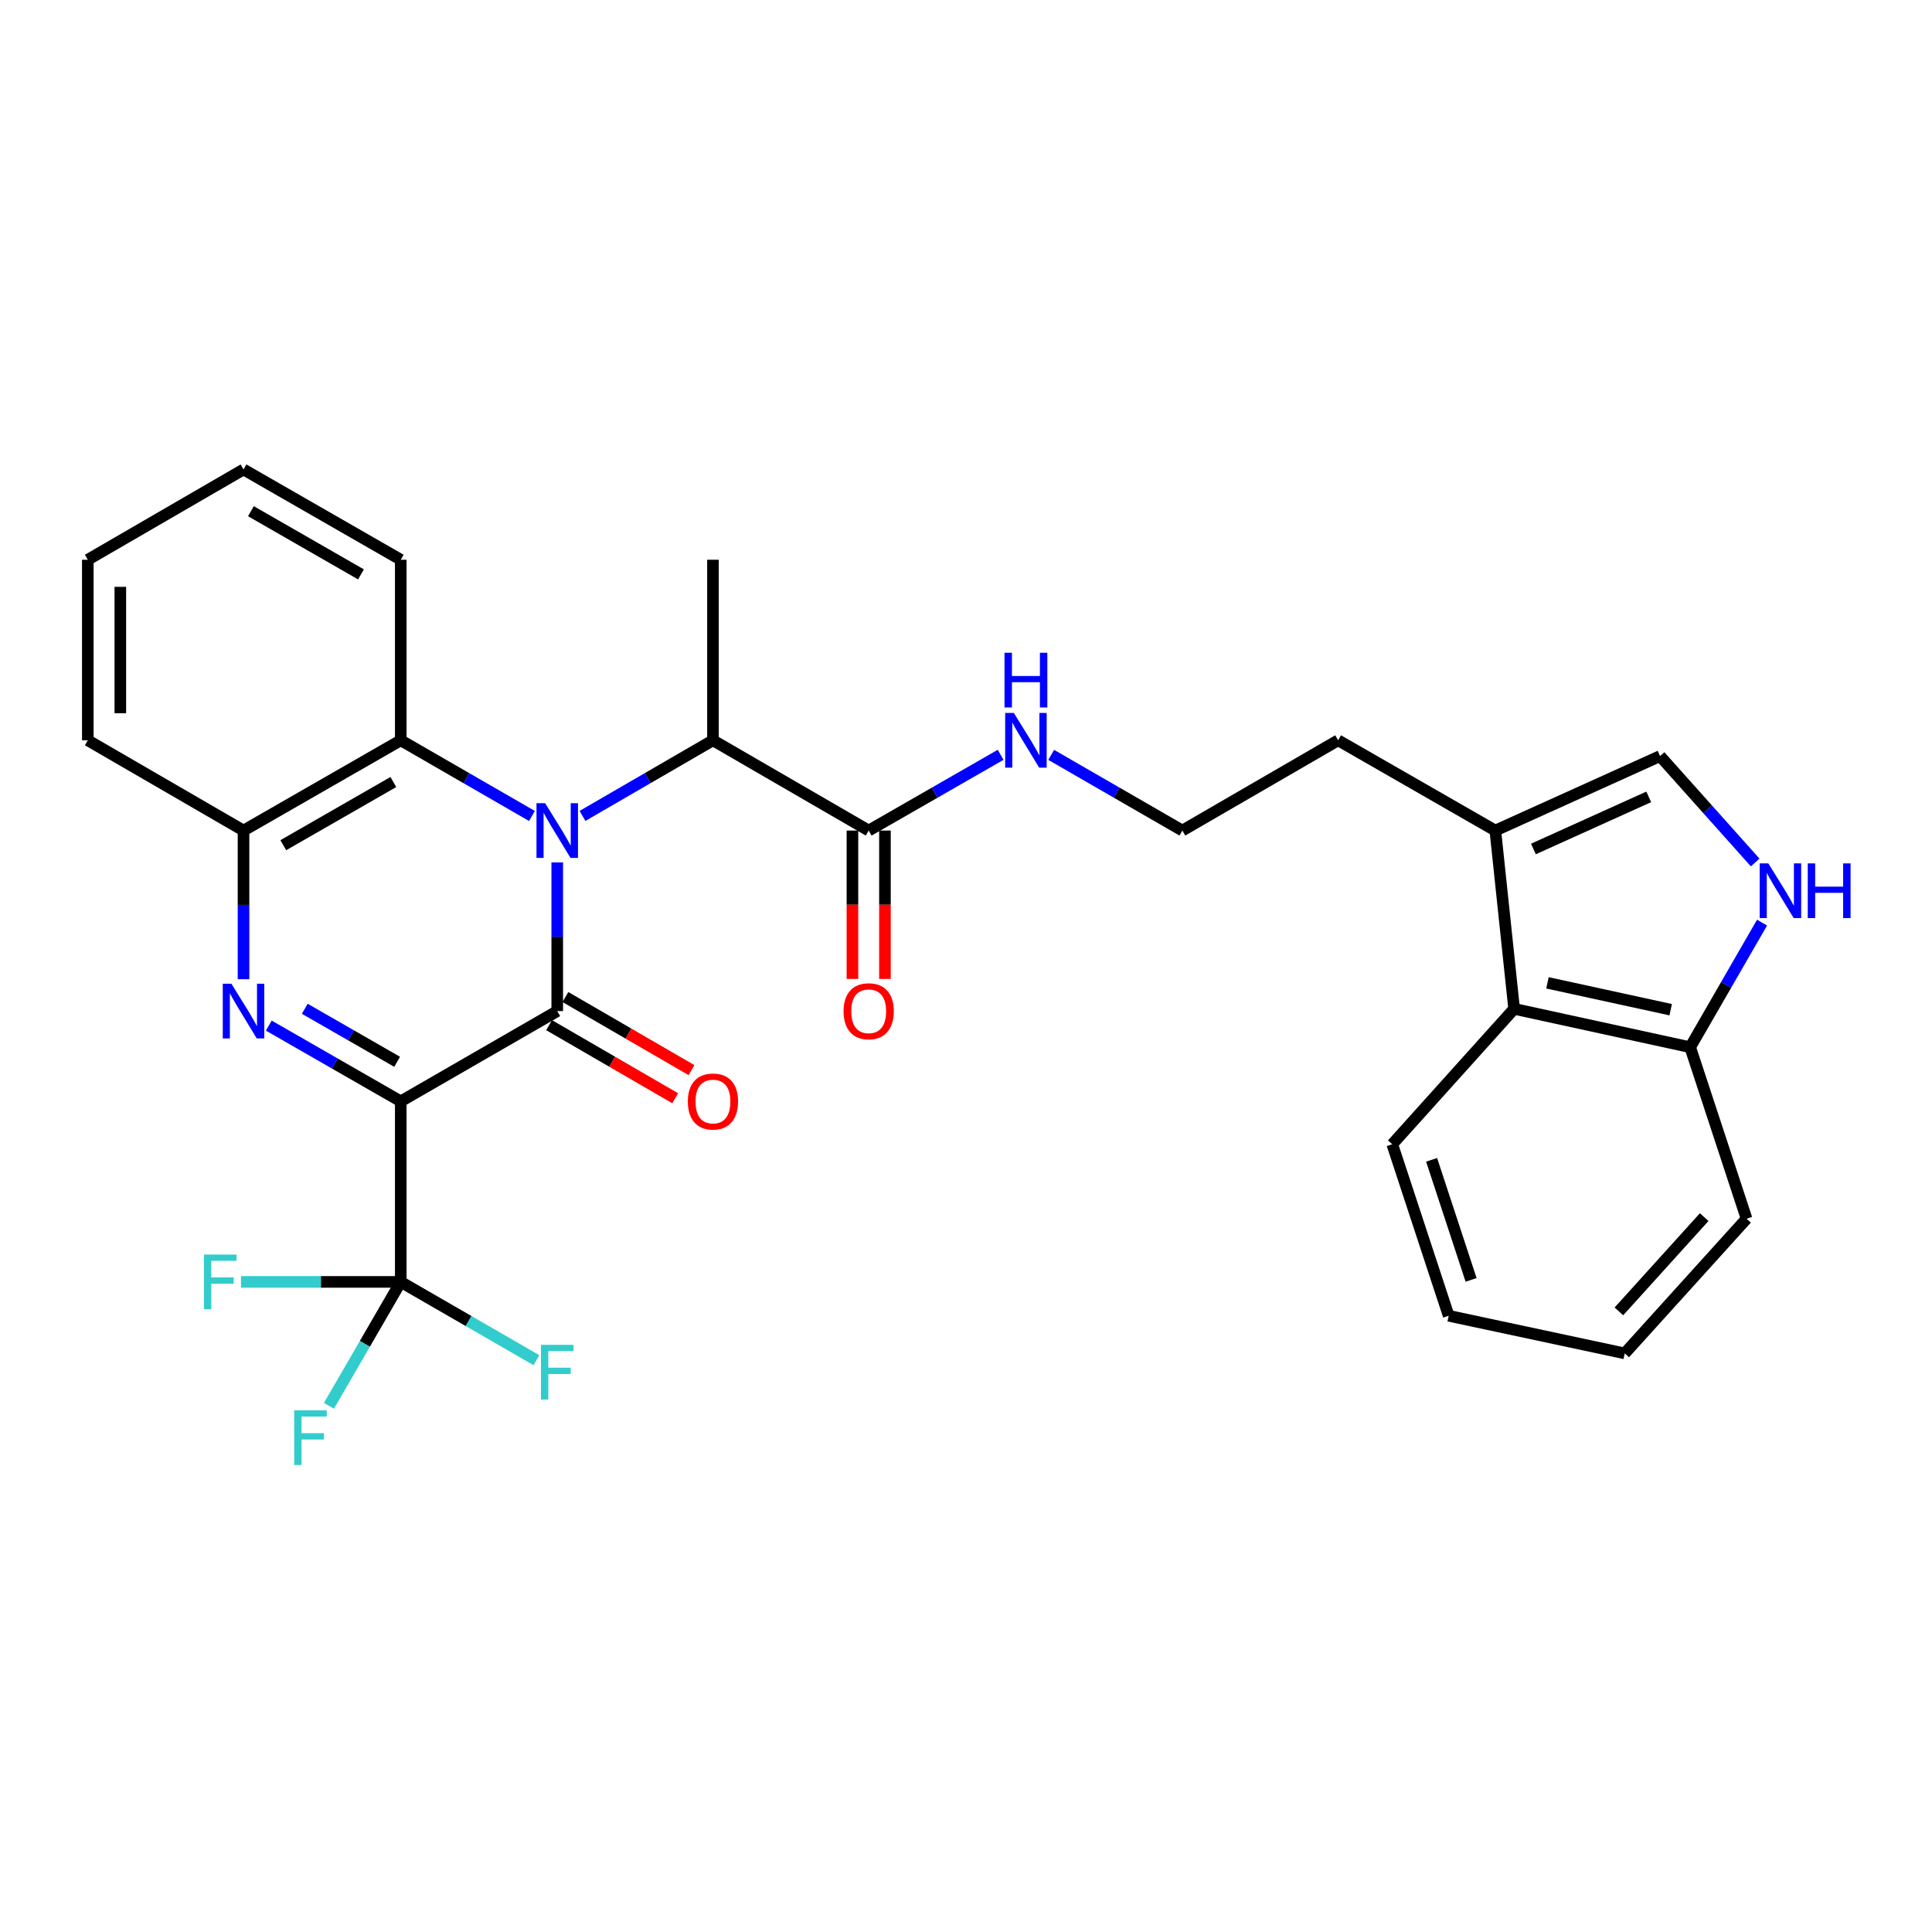 <?xml version='1.0' encoding='iso-8859-1'?>
<svg version='1.1' baseProfile='full'
              xmlns='http://www.w3.org/2000/svg'
                      xmlns:rdkit='http://www.rdkit.org/xml'
                      xmlns:xlink='http://www.w3.org/1999/xlink'
                  xml:space='preserve'
width='1000px' height='1000px' viewBox='0 0 1000 1000'>
<!-- END OF HEADER -->
<rect style='opacity:1.0;fill:#FFFFFF;stroke:none' width='1000' height='1000' x='0' y='0'> </rect>
<path class='bond-0' d='M 207.427,570.059 L 288.427,523.343' style='fill:none;fill-rule:evenodd;stroke:#000000;stroke-width:6px;stroke-linecap:butt;stroke-linejoin:miter;stroke-opacity:1' />
<path class='bond-2' d='M 207.427,570.059 L 173.278,550.457' style='fill:none;fill-rule:evenodd;stroke:#000000;stroke-width:6px;stroke-linecap:butt;stroke-linejoin:miter;stroke-opacity:1' />
<path class='bond-2' d='M 173.278,550.457 L 139.129,530.855' style='fill:none;fill-rule:evenodd;stroke:#0000FF;stroke-width:6px;stroke-linecap:butt;stroke-linejoin:miter;stroke-opacity:1' />
<path class='bond-2' d='M 205.558,549.587 L 181.654,535.865' style='fill:none;fill-rule:evenodd;stroke:#000000;stroke-width:6px;stroke-linecap:butt;stroke-linejoin:miter;stroke-opacity:1' />
<path class='bond-2' d='M 181.654,535.865 L 157.75,522.144' style='fill:none;fill-rule:evenodd;stroke:#0000FF;stroke-width:6px;stroke-linecap:butt;stroke-linejoin:miter;stroke-opacity:1' />
<path class='bond-3' d='M 207.427,570.059 L 207.427,663.509' style='fill:none;fill-rule:evenodd;stroke:#000000;stroke-width:6px;stroke-linecap:butt;stroke-linejoin:miter;stroke-opacity:1' />
<path class='bond-1' d='M 288.427,523.343 L 288.427,484.866' style='fill:none;fill-rule:evenodd;stroke:#000000;stroke-width:6px;stroke-linecap:butt;stroke-linejoin:miter;stroke-opacity:1' />
<path class='bond-1' d='M 288.427,484.866 L 288.427,446.389' style='fill:none;fill-rule:evenodd;stroke:#0000FF;stroke-width:6px;stroke-linecap:butt;stroke-linejoin:miter;stroke-opacity:1' />
<path class='bond-12' d='M 284.208,530.621 L 316.843,549.537' style='fill:none;fill-rule:evenodd;stroke:#000000;stroke-width:6px;stroke-linecap:butt;stroke-linejoin:miter;stroke-opacity:1' />
<path class='bond-12' d='M 316.843,549.537 L 349.477,568.452' style='fill:none;fill-rule:evenodd;stroke:#FF0000;stroke-width:6px;stroke-linecap:butt;stroke-linejoin:miter;stroke-opacity:1' />
<path class='bond-12' d='M 292.645,516.065 L 325.28,534.98' style='fill:none;fill-rule:evenodd;stroke:#000000;stroke-width:6px;stroke-linecap:butt;stroke-linejoin:miter;stroke-opacity:1' />
<path class='bond-12' d='M 325.28,534.98 L 357.914,553.896' style='fill:none;fill-rule:evenodd;stroke:#FF0000;stroke-width:6px;stroke-linecap:butt;stroke-linejoin:miter;stroke-opacity:1' />
<path class='bond-6' d='M 301.496,422.318 L 335.26,402.748' style='fill:none;fill-rule:evenodd;stroke:#0000FF;stroke-width:6px;stroke-linecap:butt;stroke-linejoin:miter;stroke-opacity:1' />
<path class='bond-6' d='M 335.26,402.748 L 369.025,383.177' style='fill:none;fill-rule:evenodd;stroke:#000000;stroke-width:6px;stroke-linecap:butt;stroke-linejoin:miter;stroke-opacity:1' />
<path class='bond-30' d='M 275.349,422.351 L 241.388,402.764' style='fill:none;fill-rule:evenodd;stroke:#0000FF;stroke-width:6px;stroke-linecap:butt;stroke-linejoin:miter;stroke-opacity:1' />
<path class='bond-30' d='M 241.388,402.764 L 207.427,383.177' style='fill:none;fill-rule:evenodd;stroke:#000000;stroke-width:6px;stroke-linecap:butt;stroke-linejoin:miter;stroke-opacity:1' />
<path class='bond-5' d='M 126.043,506.847 L 126.043,468.37' style='fill:none;fill-rule:evenodd;stroke:#0000FF;stroke-width:6px;stroke-linecap:butt;stroke-linejoin:miter;stroke-opacity:1' />
<path class='bond-5' d='M 126.043,468.37 L 126.043,429.893' style='fill:none;fill-rule:evenodd;stroke:#000000;stroke-width:6px;stroke-linecap:butt;stroke-linejoin:miter;stroke-opacity:1' />
<path class='bond-15' d='M 207.427,663.509 L 188.842,695.577' style='fill:none;fill-rule:evenodd;stroke:#000000;stroke-width:6px;stroke-linecap:butt;stroke-linejoin:miter;stroke-opacity:1' />
<path class='bond-15' d='M 188.842,695.577 L 170.258,727.645' style='fill:none;fill-rule:evenodd;stroke:#33CCCC;stroke-width:6px;stroke-linecap:butt;stroke-linejoin:miter;stroke-opacity:1' />
<path class='bond-16' d='M 207.427,663.509 L 166.08,663.509' style='fill:none;fill-rule:evenodd;stroke:#000000;stroke-width:6px;stroke-linecap:butt;stroke-linejoin:miter;stroke-opacity:1' />
<path class='bond-16' d='M 166.08,663.509 L 124.733,663.509' style='fill:none;fill-rule:evenodd;stroke:#33CCCC;stroke-width:6px;stroke-linecap:butt;stroke-linejoin:miter;stroke-opacity:1' />
<path class='bond-17' d='M 207.427,663.509 L 242.548,683.773' style='fill:none;fill-rule:evenodd;stroke:#000000;stroke-width:6px;stroke-linecap:butt;stroke-linejoin:miter;stroke-opacity:1' />
<path class='bond-17' d='M 242.548,683.773 L 277.669,704.036' style='fill:none;fill-rule:evenodd;stroke:#33CCCC;stroke-width:6px;stroke-linecap:butt;stroke-linejoin:miter;stroke-opacity:1' />
<path class='bond-4' d='M 207.427,383.177 L 126.043,429.893' style='fill:none;fill-rule:evenodd;stroke:#000000;stroke-width:6px;stroke-linecap:butt;stroke-linejoin:miter;stroke-opacity:1' />
<path class='bond-4' d='M 203.595,404.776 L 146.627,437.477' style='fill:none;fill-rule:evenodd;stroke:#000000;stroke-width:6px;stroke-linecap:butt;stroke-linejoin:miter;stroke-opacity:1' />
<path class='bond-21' d='M 207.427,383.177 L 207.427,289.727' style='fill:none;fill-rule:evenodd;stroke:#000000;stroke-width:6px;stroke-linecap:butt;stroke-linejoin:miter;stroke-opacity:1' />
<path class='bond-22' d='M 126.043,429.893 L 45.455,383.177' style='fill:none;fill-rule:evenodd;stroke:#000000;stroke-width:6px;stroke-linecap:butt;stroke-linejoin:miter;stroke-opacity:1' />
<path class='bond-9' d='M 369.025,383.177 L 449.632,429.893' style='fill:none;fill-rule:evenodd;stroke:#000000;stroke-width:6px;stroke-linecap:butt;stroke-linejoin:miter;stroke-opacity:1' />
<path class='bond-23' d='M 369.025,383.177 L 369.025,289.727' style='fill:none;fill-rule:evenodd;stroke:#000000;stroke-width:6px;stroke-linecap:butt;stroke-linejoin:miter;stroke-opacity:1' />
<path class='bond-7' d='M 908.47,446.417 L 883.855,418.882' style='fill:none;fill-rule:evenodd;stroke:#0000FF;stroke-width:6px;stroke-linecap:butt;stroke-linejoin:miter;stroke-opacity:1' />
<path class='bond-7' d='M 883.855,418.882 L 859.241,391.346' style='fill:none;fill-rule:evenodd;stroke:#000000;stroke-width:6px;stroke-linecap:butt;stroke-linejoin:miter;stroke-opacity:1' />
<path class='bond-32' d='M 912.031,477.544 L 893.431,509.79' style='fill:none;fill-rule:evenodd;stroke:#0000FF;stroke-width:6px;stroke-linecap:butt;stroke-linejoin:miter;stroke-opacity:1' />
<path class='bond-32' d='M 893.431,509.79 L 874.831,542.037' style='fill:none;fill-rule:evenodd;stroke:#000000;stroke-width:6px;stroke-linecap:butt;stroke-linejoin:miter;stroke-opacity:1' />
<path class='bond-8' d='M 859.241,391.346 L 773.978,429.893' style='fill:none;fill-rule:evenodd;stroke:#000000;stroke-width:6px;stroke-linecap:butt;stroke-linejoin:miter;stroke-opacity:1' />
<path class='bond-8' d='M 853.382,412.459 L 793.699,439.441' style='fill:none;fill-rule:evenodd;stroke:#000000;stroke-width:6px;stroke-linecap:butt;stroke-linejoin:miter;stroke-opacity:1' />
<path class='bond-14' d='M 441.22,429.893 L 441.22,468.29' style='fill:none;fill-rule:evenodd;stroke:#000000;stroke-width:6px;stroke-linecap:butt;stroke-linejoin:miter;stroke-opacity:1' />
<path class='bond-14' d='M 441.22,468.29 L 441.22,506.687' style='fill:none;fill-rule:evenodd;stroke:#FF0000;stroke-width:6px;stroke-linecap:butt;stroke-linejoin:miter;stroke-opacity:1' />
<path class='bond-14' d='M 458.045,429.893 L 458.045,468.29' style='fill:none;fill-rule:evenodd;stroke:#000000;stroke-width:6px;stroke-linecap:butt;stroke-linejoin:miter;stroke-opacity:1' />
<path class='bond-14' d='M 458.045,468.29 L 458.045,506.687' style='fill:none;fill-rule:evenodd;stroke:#FF0000;stroke-width:6px;stroke-linecap:butt;stroke-linejoin:miter;stroke-opacity:1' />
<path class='bond-18' d='M 449.632,429.893 L 483.781,410.291' style='fill:none;fill-rule:evenodd;stroke:#000000;stroke-width:6px;stroke-linecap:butt;stroke-linejoin:miter;stroke-opacity:1' />
<path class='bond-18' d='M 483.781,410.291 L 517.93,390.689' style='fill:none;fill-rule:evenodd;stroke:#0000FF;stroke-width:6px;stroke-linecap:butt;stroke-linejoin:miter;stroke-opacity:1' />
<path class='bond-10' d='M 773.978,429.893 L 692.604,383.177' style='fill:none;fill-rule:evenodd;stroke:#000000;stroke-width:6px;stroke-linecap:butt;stroke-linejoin:miter;stroke-opacity:1' />
<path class='bond-11' d='M 773.978,429.893 L 783.709,522.175' style='fill:none;fill-rule:evenodd;stroke:#000000;stroke-width:6px;stroke-linecap:butt;stroke-linejoin:miter;stroke-opacity:1' />
<path class='bond-13' d='M 783.709,522.175 L 874.831,542.037' style='fill:none;fill-rule:evenodd;stroke:#000000;stroke-width:6px;stroke-linecap:butt;stroke-linejoin:miter;stroke-opacity:1' />
<path class='bond-13' d='M 800.96,508.716 L 864.746,522.619' style='fill:none;fill-rule:evenodd;stroke:#000000;stroke-width:6px;stroke-linecap:butt;stroke-linejoin:miter;stroke-opacity:1' />
<path class='bond-24' d='M 783.709,522.175 L 720.636,592.267' style='fill:none;fill-rule:evenodd;stroke:#000000;stroke-width:6px;stroke-linecap:butt;stroke-linejoin:miter;stroke-opacity:1' />
<path class='bond-25' d='M 874.831,542.037 L 904.022,630.804' style='fill:none;fill-rule:evenodd;stroke:#000000;stroke-width:6px;stroke-linecap:butt;stroke-linejoin:miter;stroke-opacity:1' />
<path class='bond-19' d='M 544.093,390.722 L 578.04,410.307' style='fill:none;fill-rule:evenodd;stroke:#0000FF;stroke-width:6px;stroke-linecap:butt;stroke-linejoin:miter;stroke-opacity:1' />
<path class='bond-19' d='M 578.04,410.307 L 611.988,429.893' style='fill:none;fill-rule:evenodd;stroke:#000000;stroke-width:6px;stroke-linecap:butt;stroke-linejoin:miter;stroke-opacity:1' />
<path class='bond-20' d='M 611.988,429.893 L 692.604,383.177' style='fill:none;fill-rule:evenodd;stroke:#000000;stroke-width:6px;stroke-linecap:butt;stroke-linejoin:miter;stroke-opacity:1' />
<path class='bond-31' d='M 207.427,289.727 L 126.043,242.993' style='fill:none;fill-rule:evenodd;stroke:#000000;stroke-width:6px;stroke-linecap:butt;stroke-linejoin:miter;stroke-opacity:1' />
<path class='bond-31' d='M 186.841,297.307 L 129.873,264.593' style='fill:none;fill-rule:evenodd;stroke:#000000;stroke-width:6px;stroke-linecap:butt;stroke-linejoin:miter;stroke-opacity:1' />
<path class='bond-27' d='M 45.455,383.177 L 45.455,289.727' style='fill:none;fill-rule:evenodd;stroke:#000000;stroke-width:6px;stroke-linecap:butt;stroke-linejoin:miter;stroke-opacity:1' />
<path class='bond-27' d='M 62.279,369.16 L 62.279,303.745' style='fill:none;fill-rule:evenodd;stroke:#000000;stroke-width:6px;stroke-linecap:butt;stroke-linejoin:miter;stroke-opacity:1' />
<path class='bond-28' d='M 720.636,592.267 L 749.835,681.044' style='fill:none;fill-rule:evenodd;stroke:#000000;stroke-width:6px;stroke-linecap:butt;stroke-linejoin:miter;stroke-opacity:1' />
<path class='bond-28' d='M 740.998,600.327 L 761.438,662.47' style='fill:none;fill-rule:evenodd;stroke:#000000;stroke-width:6px;stroke-linecap:butt;stroke-linejoin:miter;stroke-opacity:1' />
<path class='bond-33' d='M 904.022,630.804 L 840.958,700.513' style='fill:none;fill-rule:evenodd;stroke:#000000;stroke-width:6px;stroke-linecap:butt;stroke-linejoin:miter;stroke-opacity:1' />
<path class='bond-33' d='M 882.086,629.973 L 837.941,678.77' style='fill:none;fill-rule:evenodd;stroke:#000000;stroke-width:6px;stroke-linecap:butt;stroke-linejoin:miter;stroke-opacity:1' />
<path class='bond-26' d='M 126.043,242.993 L 45.455,289.727' style='fill:none;fill-rule:evenodd;stroke:#000000;stroke-width:6px;stroke-linecap:butt;stroke-linejoin:miter;stroke-opacity:1' />
<path class='bond-29' d='M 749.835,681.044 L 840.958,700.513' style='fill:none;fill-rule:evenodd;stroke:#000000;stroke-width:6px;stroke-linecap:butt;stroke-linejoin:miter;stroke-opacity:1' />
<path  class='atom-2' d='M 282.167 415.733
L 291.447 430.733
Q 292.367 432.213, 293.847 434.893
Q 295.327 437.573, 295.407 437.733
L 295.407 415.733
L 299.167 415.733
L 299.167 444.053
L 295.287 444.053
L 285.327 427.653
Q 284.167 425.733, 282.927 423.533
Q 281.727 421.333, 281.367 420.653
L 281.367 444.053
L 277.687 444.053
L 277.687 415.733
L 282.167 415.733
' fill='#0000FF'/>
<path  class='atom-3' d='M 119.783 509.183
L 129.063 524.183
Q 129.983 525.663, 131.463 528.343
Q 132.943 531.023, 133.023 531.183
L 133.023 509.183
L 136.783 509.183
L 136.783 537.503
L 132.903 537.503
L 122.943 521.103
Q 121.783 519.183, 120.543 516.983
Q 119.343 514.783, 118.983 514.103
L 118.983 537.503
L 115.303 537.503
L 115.303 509.183
L 119.783 509.183
' fill='#0000FF'/>
<path  class='atom-8' d='M 915.287 446.886
L 924.567 461.886
Q 925.487 463.366, 926.967 466.046
Q 928.447 468.726, 928.527 468.886
L 928.527 446.886
L 932.287 446.886
L 932.287 475.206
L 928.407 475.206
L 918.447 458.806
Q 917.287 456.886, 916.047 454.686
Q 914.847 452.486, 914.487 451.806
L 914.487 475.206
L 910.807 475.206
L 910.807 446.886
L 915.287 446.886
' fill='#0000FF'/>
<path  class='atom-8' d='M 935.687 446.886
L 939.527 446.886
L 939.527 458.926
L 954.007 458.926
L 954.007 446.886
L 957.847 446.886
L 957.847 475.206
L 954.007 475.206
L 954.007 462.126
L 939.527 462.126
L 939.527 475.206
L 935.687 475.206
L 935.687 446.886
' fill='#0000FF'/>
<path  class='atom-13' d='M 356.025 570.139
Q 356.025 563.339, 359.385 559.539
Q 362.745 555.739, 369.025 555.739
Q 375.305 555.739, 378.665 559.539
Q 382.025 563.339, 382.025 570.139
Q 382.025 577.019, 378.625 580.939
Q 375.225 584.819, 369.025 584.819
Q 362.785 584.819, 359.385 580.939
Q 356.025 577.059, 356.025 570.139
M 369.025 581.619
Q 373.345 581.619, 375.665 578.739
Q 378.025 575.819, 378.025 570.139
Q 378.025 564.579, 375.665 561.779
Q 373.345 558.939, 369.025 558.939
Q 364.705 558.939, 362.345 561.739
Q 360.025 564.539, 360.025 570.139
Q 360.025 575.859, 362.345 578.739
Q 364.705 581.619, 369.025 581.619
' fill='#FF0000'/>
<path  class='atom-15' d='M 436.632 523.423
Q 436.632 516.623, 439.992 512.823
Q 443.352 509.023, 449.632 509.023
Q 455.912 509.023, 459.272 512.823
Q 462.632 516.623, 462.632 523.423
Q 462.632 530.303, 459.232 534.223
Q 455.832 538.103, 449.632 538.103
Q 443.392 538.103, 439.992 534.223
Q 436.632 530.343, 436.632 523.423
M 449.632 534.903
Q 453.952 534.903, 456.272 532.023
Q 458.632 529.103, 458.632 523.423
Q 458.632 517.863, 456.272 515.063
Q 453.952 512.223, 449.632 512.223
Q 445.312 512.223, 442.952 515.023
Q 440.632 517.823, 440.632 523.423
Q 440.632 529.143, 442.952 532.023
Q 445.312 534.903, 449.632 534.903
' fill='#FF0000'/>
<path  class='atom-16' d='M 152.282 729.975
L 169.122 729.975
L 169.122 733.215
L 156.082 733.215
L 156.082 741.815
L 167.682 741.815
L 167.682 745.095
L 156.082 745.095
L 156.082 758.295
L 152.282 758.295
L 152.282 729.975
' fill='#33CCCC'/>
<path  class='atom-17' d='M 105.557 649.349
L 122.397 649.349
L 122.397 652.589
L 109.357 652.589
L 109.357 661.189
L 120.957 661.189
L 120.957 664.469
L 109.357 664.469
L 109.357 677.669
L 105.557 677.669
L 105.557 649.349
' fill='#33CCCC'/>
<path  class='atom-18' d='M 280.007 696.083
L 296.847 696.083
L 296.847 699.323
L 283.807 699.323
L 283.807 707.923
L 295.407 707.923
L 295.407 711.203
L 283.807 711.203
L 283.807 724.403
L 280.007 724.403
L 280.007 696.083
' fill='#33CCCC'/>
<path  class='atom-19' d='M 524.756 369.017
L 534.036 384.017
Q 534.956 385.497, 536.436 388.177
Q 537.916 390.857, 537.996 391.017
L 537.996 369.017
L 541.756 369.017
L 541.756 397.337
L 537.876 397.337
L 527.916 380.937
Q 526.756 379.017, 525.516 376.817
Q 524.316 374.617, 523.956 373.937
L 523.956 397.337
L 520.276 397.337
L 520.276 369.017
L 524.756 369.017
' fill='#0000FF'/>
<path  class='atom-19' d='M 519.936 337.865
L 523.776 337.865
L 523.776 349.905
L 538.256 349.905
L 538.256 337.865
L 542.096 337.865
L 542.096 366.185
L 538.256 366.185
L 538.256 353.105
L 523.776 353.105
L 523.776 366.185
L 519.936 366.185
L 519.936 337.865
' fill='#0000FF'/>
</svg>
